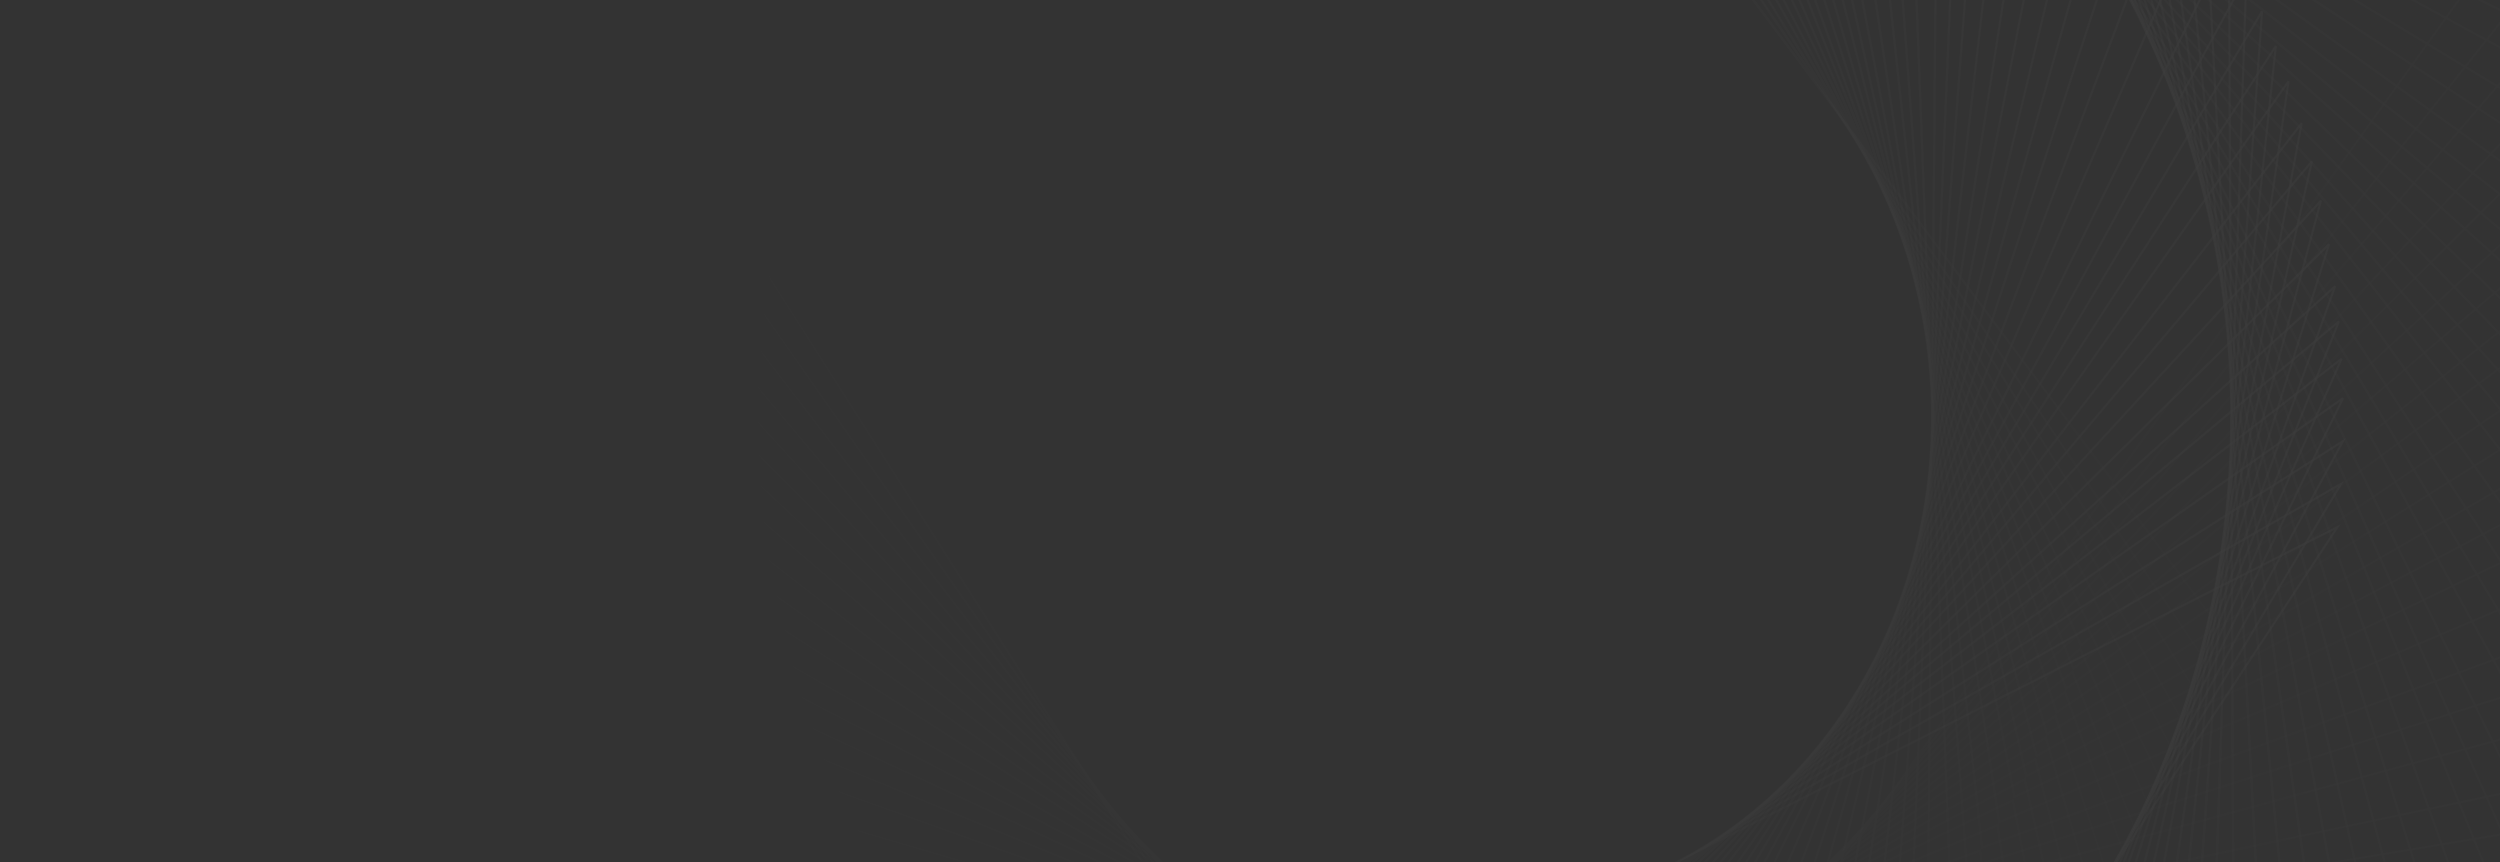 <?xml version="1.0" encoding="UTF-8"?> <svg xmlns="http://www.w3.org/2000/svg" width="1160" height="400" viewBox="0 0 1160 400" fill="none"><rect x="0" y="0" width="1160" height="400" fill="#333333" stroke="none"/><g opacity="0.05"><path d="M591.245 494.584L1084.6 244.561L752.735 748.1L591.245 494.584ZM191.486 -131.096L589.8 494.199L468.563 555.641L191.486 -131.096Z" stroke="url(#paint0_linear_231_252)"></path><path d="M603.621 499.525L1086.27 224.512L775.272 744.51L603.621 499.525ZM178.784 -105.044L602.162 499.214L483.554 566.797L178.784 -105.044Z" stroke="url(#paint1_linear_231_252)"></path><path d="M615.993 503.766L1087.12 204.705L797.301 739.852L615.993 503.766ZM167.326 -78.781L614.524 503.528L498.747 577.021L167.326 -78.781Z" stroke="url(#paint2_linear_231_252)"></path><path d="M628.6 507.399L1087.17 184.754L819.253 734.049L628.6 507.399ZM156.871 -51.803L627.122 507.236L514.431 586.524L156.871 -51.803Z" stroke="url(#paint3_linear_231_252)"></path><path d="M640.286 510.168L1086.51 166.464L839.171 727.752L640.286 510.168ZM148.245 -26.606L638.804 510.072L529.146 594.537L148.245 -26.606Z" stroke="url(#paint4_linear_231_252)"></path><path d="M651.479 512.295L1085.25 149.122L857.87 720.911L651.479 512.295ZM140.915 -2.304L649.994 512.263L543.396 601.513L140.915 -2.304Z" stroke="url(#paint5_linear_231_252)"></path><path d="M662.111 513.846L1083.5 132.807L875.297 713.696L662.111 513.846ZM134.785 20.926L660.627 513.875L557.07 607.516L134.785 20.926Z" stroke="url(#paint6_linear_231_252)"></path><path d="M674.96 515.124L1080.68 113.292L895.927 704.058L674.96 515.124ZM128.436 49.193L673.479 515.225L573.771 613.977L128.436 49.193Z" stroke="url(#paint7_linear_231_252)"></path><path d="M688.388 515.766L1076.91 93.133L916.987 692.925L688.388 515.766ZM123.032 78.947L686.912 515.941L591.428 619.808L123.032 78.947Z" stroke="url(#paint8_linear_231_252)"></path><path d="M700.703 515.736L1072.73 74.853L935.858 681.766L700.703 515.736ZM119.172 106.432L699.235 515.98L607.804 624.333L119.172 106.432Z" stroke="url(#paint9_linear_231_252)"></path><path d="M712.734 515.137L1067.96 57.187L953.884 669.987L712.734 515.137ZM116.415 133.465L711.276 515.445L623.971 627.996L116.415 133.465Z" stroke="url(#paint10_linear_231_252)"></path><path d="M726.14 513.799L1061.87 37.729L973.488 655.837L726.14 513.799ZM114.531 163.799L724.696 514.181L642.182 631.187L114.531 163.799Z" stroke="url(#paint11_linear_231_252)"></path><path d="M737.564 512.097L1056 21.337L989.79 642.914L737.564 512.097ZM113.924 189.829L736.134 512.539L657.868 633.158L113.924 189.829Z" stroke="url(#paint12_linear_231_252)"></path><path d="M748.875 509.893L1049.58 5.284L1005.56 629.325L748.875 509.893ZM114.246 215.765L747.461 510.395L673.551 634.421L114.246 215.765Z" stroke="url(#paint13_linear_231_252)"></path><path d="M760.555 507.06L1042.31 -11.104L1021.44 614.445L760.555 507.06ZM115.563 242.709L759.16 507.625L689.908 634.985L115.563 242.709Z" stroke="url(#paint14_linear_231_252)"></path><path d="M772.383 503.606L1034.24 -27.503L1037.1 598.471L772.383 503.606ZM117.939 270.195L771.009 504.233L706.645 634.778L117.939 270.195Z" stroke="url(#paint15_linear_231_252)"></path><path d="M787.116 498.444L1023.17 -47.641L1055.99 577.256L787.116 498.444ZM122.423 304.708L785.772 499.147L727.748 633.378L122.423 304.708Z" stroke="url(#paint16_linear_231_252)"></path><path d="M800.902 492.709L1011.75 -66.178L1073.02 556.018L800.902 492.709ZM128.225 337.289L799.59 493.485L747.762 630.866L128.225 337.289Z" stroke="url(#paint17_linear_231_252)"></path><path d="M813.719 486.548L1000.14 -83.133L1088.25 534.999L813.719 486.548ZM135.094 367.848L812.44 487.389L766.614 627.429L135.094 367.848Z" stroke="url(#paint18_linear_231_252)"></path><path d="M825.575 480.09L988.516 -98.561L1101.8 514.395L825.575 480.09ZM142.794 396.352L824.33 480.993L784.274 623.241L142.794 396.352Z" stroke="url(#paint19_linear_231_252)"></path><path d="M836.719 473.31L976.746 -112.823L1114.02 493.938L836.719 473.31ZM151.292 423.375L835.508 474.271L801.085 618.362L151.292 423.375Z" stroke="url(#paint20_linear_231_252)"></path><path d="M848.09 465.629L963.835 -127.118L1125.94 471.893L848.09 465.629ZM161.321 451.191L846.917 466.648L818.463 612.368L161.321 451.191Z" stroke="url(#paint21_linear_231_252)"></path><path d="M858.327 457.999L951.366 -139.746L1136.16 450.951L858.327 457.999ZM171.619 476.459L857.191 459.07L834.318 606.023L171.619 476.459Z" stroke="url(#paint22_linear_231_252)"></path><path d="M868.792 449.431L937.712 -152.4L1146.06 428.364L868.792 449.431ZM183.509 502.539L867.698 450.556L850.754 598.517L183.509 502.539Z" stroke="url(#paint23_linear_231_252)"></path><path d="M878.511 440.713L924.132 -163.893L1154.71 406.221L878.511 440.713ZM195.906 527.001L877.459 441.888L866.242 590.534L195.906 527.001Z" stroke="url(#paint24_linear_231_252)"></path><path d="M886.518 432.92L912.225 -173.156L1161.39 387.044L886.518 432.92ZM207.203 547.345L885.502 434.136L879.182 583.147L207.203 547.345Z" stroke="url(#paint25_linear_231_252)"></path><path d="M894.595 424.441L899.481 -182.292L1167.69 366.748L894.595 424.441ZM219.699 568.068L893.619 425.698L892.418 574.873L219.699 568.068Z" stroke="url(#paint26_linear_231_252)"></path><path d="M904.973 412.517L881.892 -193.685L1175.04 339.094L904.973 412.517ZM237.583 595.019L904.053 413.827L909.728 562.875L237.583 595.019Z" stroke="url(#paint27_linear_231_252)"></path><path d="M912.609 402.898L867.95 -201.785L1179.84 317.449L912.609 402.898ZM252.244 615.121L911.735 404.247L922.715 552.923L252.244 615.121Z" stroke="url(#paint28_linear_231_252)"></path><path d="M919.649 393.297L854.231 -209.006L1183.75 296.368L919.649 393.297ZM267.065 633.887L918.821 394.681L934.906 542.775L267.065 633.887Z" stroke="url(#paint29_linear_231_252)"></path><path d="M927.592 381.481L837.589 -216.821L1187.44 271.078L927.592 381.481ZM285.533 655.371L926.818 382.906L948.948 530.018L285.533 655.371Z" stroke="url(#paint30_linear_231_252)"></path><path d="M934.699 369.859L821.457 -223.463L1190 246.836L934.699 369.859ZM303.925 674.93L933.98 371.32L961.825 517.209L303.925 674.93Z" stroke="url(#paint31_linear_231_252)"></path><path d="M940.149 360.143L808.135 -228.284L1191.38 227.014L940.149 360.143ZM319.459 690.186L939.476 361.631L971.936 506.317L319.459 690.186Z" stroke="url(#paint32_linear_231_252)"></path><path d="M944.996 350.798L795.458 -232.338L1192.1 208.306L944.996 350.798ZM334.522 703.974L944.367 352.311L981.136 495.697L334.522 703.974Z" stroke="url(#paint33_linear_231_252)"></path><path d="M949.832 340.688L781.878 -236.116L1192.26 188.434L949.832 340.688ZM350.953 717.982L949.25 342.224L990.548 484.054L350.953 717.982Z" stroke="url(#paint34_linear_231_252)"></path><path d="M954.266 330.573L768.426 -239.298L1191.79 168.916L954.266 330.573ZM367.518 731.098L953.732 332.131L999.428 472.257L367.518 731.098Z" stroke="url(#paint35_linear_231_252)"></path><path d="M958.657 319.573L753.945 -242.116L1190.63 148.08L958.657 319.573ZM385.672 744.393L958.175 321.152L1008.51 459.266L385.672 744.393Z" stroke="url(#paint36_linear_231_252)"></path><path d="M962.056 310.201L741.719 -244.012L1189.11 130.634L962.056 310.201ZM401.247 754.963L961.619 311.796L1015.8 448.072L401.247 754.963Z" stroke="url(#paint37_linear_231_252)"></path><path d="M965.587 299.451L727.823 -245.64L1186.81 110.959L965.587 299.451ZM419.23 766.26L965.2 301.063L1023.66 435.096L419.23 766.26Z" stroke="url(#paint38_linear_231_252)"></path><path d="M968.708 288.812L714.193 -246.695L1183.95 91.82L968.708 288.812ZM437.149 776.607L968.372 290.437L1030.95 422.113L437.149 776.607Z" stroke="url(#paint39_linear_231_252)"></path><path d="M971.864 276.528L698.607 -247.251L1179.97 70.128L971.864 276.528ZM457.979 787.555L971.586 278.167L1038.78 406.959L457.979 787.555Z" stroke="url(#paint40_linear_231_252)"></path><path d="M974.397 265.034L684.164 -247.147L1175.6 50.209L974.397 265.034ZM477.603 796.862L974.174 266.683L1045.54 392.623L477.603 796.862Z" stroke="url(#paint41_linear_231_252)"></path><path d="M976.868 251.54L667.377 -246.279L1169.7 27.277L976.868 251.54ZM500.803 806.664L976.71 253.199L1052.81 375.606L500.803 806.664Z" stroke="url(#paint42_linear_231_252)"></path><path d="M978.697 238.932L651.852 -244.757L1163.46 6.283L978.697 238.932ZM522.632 814.753L978.599 240.596L1058.96 359.528L522.632 814.753Z" stroke="url(#paint43_linear_231_252)"></path><path d="M980.341 223.261L632.769 -241.927L1154.72 -19.242L980.341 223.261ZM549.967 823.395L980.317 224.928L1065.78 339.309L549.967 823.395Z" stroke="url(#paint44_linear_231_252)"></path></g><defs><linearGradient id="paint0_linear_231_252" x1="1002.76" y1="36.953" x2="362.911" y2="295.113" gradientUnits="userSpaceOnUse"><stop stop-color="white" stop-opacity="0.5"></stop><stop offset="1" stop-color="white" stop-opacity="0"></stop></linearGradient><linearGradient id="paint1_linear_231_252" x1="996.064" y1="21.309" x2="365.345" y2="307.425" gradientUnits="userSpaceOnUse"><stop stop-color="white" stop-opacity="0.5"></stop><stop offset="1" stop-color="white" stop-opacity="0"></stop></linearGradient><linearGradient id="paint2_linear_231_252" x1="988.85" y1="6.254" x2="368.24" y2="319.891" gradientUnits="userSpaceOnUse"><stop stop-color="white" stop-opacity="0.5"></stop><stop offset="1" stop-color="white" stop-opacity="0"></stop></linearGradient><linearGradient id="paint3_linear_231_252" x1="980.99" y1="-8.511" x2="371.716" y2="332.774" gradientUnits="userSpaceOnUse"><stop stop-color="white" stop-opacity="0.5"></stop><stop offset="1" stop-color="white" stop-opacity="0"></stop></linearGradient><linearGradient id="paint4_linear_231_252" x1="973.26" y1="-21.695" x2="375.463" y2="344.889" gradientUnits="userSpaceOnUse"><stop stop-color="white" stop-opacity="0.5"></stop><stop offset="1" stop-color="white" stop-opacity="0"></stop></linearGradient><linearGradient id="paint5_linear_231_252" x1="965.464" y1="-33.883" x2="379.571" y2="356.65" gradientUnits="userSpaceOnUse"><stop stop-color="white" stop-opacity="0.5"></stop><stop offset="1" stop-color="white" stop-opacity="0"></stop></linearGradient><linearGradient id="paint6_linear_231_252" x1="957.716" y1="-45.069" x2="383.987" y2="367.957" gradientUnits="userSpaceOnUse"><stop stop-color="white" stop-opacity="0.5"></stop><stop offset="1" stop-color="white" stop-opacity="0"></stop></linearGradient><linearGradient id="paint7_linear_231_252" x1="947.905" y1="-58.086" x2="390.043" y2="381.791" gradientUnits="userSpaceOnUse"><stop stop-color="white" stop-opacity="0.5"></stop><stop offset="1" stop-color="white" stop-opacity="0"></stop></linearGradient><linearGradient id="paint8_linear_231_252" x1="937.143" y1="-71.109" x2="397.289" y2="396.415" gradientUnits="userSpaceOnUse"><stop stop-color="white" stop-opacity="0.5"></stop><stop offset="1" stop-color="white" stop-opacity="0"></stop></linearGradient><linearGradient id="paint9_linear_231_252" x1="926.814" y1="-82.536" x2="404.83" y2="409.947" gradientUnits="userSpaceOnUse"><stop stop-color="white" stop-opacity="0.5"></stop><stop offset="1" stop-color="white" stop-opacity="0"></stop></linearGradient><linearGradient id="paint10_linear_231_252" x1="916.3" y1="-93.221" x2="413.09" y2="423.244" gradientUnits="userSpaceOnUse"><stop stop-color="white" stop-opacity="0.5"></stop><stop offset="1" stop-color="white" stop-opacity="0"></stop></linearGradient><linearGradient id="paint11_linear_231_252" x1="904.091" y1="-104.567" x2="423.412" y2="438.09" gradientUnits="userSpaceOnUse"><stop stop-color="white" stop-opacity="0.5"></stop><stop offset="1" stop-color="white" stop-opacity="0"></stop></linearGradient><linearGradient id="paint12_linear_231_252" x1="893.269" y1="-113.764" x2="433.202" y2="450.714" gradientUnits="userSpaceOnUse"><stop stop-color="white" stop-opacity="0.5"></stop><stop offset="1" stop-color="white" stop-opacity="0"></stop></linearGradient><linearGradient id="paint13_linear_231_252" x1="882.17" y1="-122.436" x2="443.856" y2="463.133" gradientUnits="userSpaceOnUse"><stop stop-color="white" stop-opacity="0.5"></stop><stop offset="1" stop-color="white" stop-opacity="0"></stop></linearGradient><linearGradient id="paint14_linear_231_252" x1="870.31" y1="-130.927" x2="455.918" y2="475.797" gradientUnits="userSpaceOnUse"><stop stop-color="white" stop-opacity="0.5"></stop><stop offset="1" stop-color="white" stop-opacity="0"></stop></linearGradient><linearGradient id="paint15_linear_231_252" x1="857.854" y1="-139.033" x2="469.291" y2="488.395" gradientUnits="userSpaceOnUse"><stop stop-color="white" stop-opacity="0.5"></stop><stop offset="1" stop-color="white" stop-opacity="0"></stop></linearGradient><linearGradient id="paint16_linear_231_252" x1="841.701" y1="-148.411" x2="487.674" y2="503.616" gradientUnits="userSpaceOnUse"><stop stop-color="white" stop-opacity="0.5"></stop><stop offset="1" stop-color="white" stop-opacity="0"></stop></linearGradient><linearGradient id="paint17_linear_231_252" x1="825.92" y1="-156.429" x2="506.704" y2="517.212" gradientUnits="userSpaceOnUse"><stop stop-color="white" stop-opacity="0.5"></stop><stop offset="1" stop-color="white" stop-opacity="0"></stop></linearGradient><linearGradient id="paint18_linear_231_252" x1="810.63" y1="-163.188" x2="526.065" y2="529.115" gradientUnits="userSpaceOnUse"><stop stop-color="white" stop-opacity="0.5"></stop><stop offset="1" stop-color="white" stop-opacity="0"></stop></linearGradient><linearGradient id="paint19_linear_231_252" x1="795.93" y1="-168.807" x2="545.466" y2="539.327" gradientUnits="userSpaceOnUse"><stop stop-color="white" stop-opacity="0.5"></stop><stop offset="1" stop-color="white" stop-opacity="0"></stop></linearGradient><linearGradient id="paint20_linear_231_252" x1="781.584" y1="-173.494" x2="565.058" y2="548.078" gradientUnits="userSpaceOnUse"><stop stop-color="white" stop-opacity="0.5"></stop><stop offset="1" stop-color="white" stop-opacity="0"></stop></linearGradient><linearGradient id="paint21_linear_231_252" x1="766.382" y1="-177.636" x2="586.443" y2="555.995" gradientUnits="userSpaceOnUse"><stop stop-color="white" stop-opacity="0.5"></stop><stop offset="1" stop-color="white" stop-opacity="0"></stop></linearGradient><linearGradient id="paint22_linear_231_252" x1="752.167" y1="-180.768" x2="606.931" y2="562.095" gradientUnits="userSpaceOnUse"><stop stop-color="white" stop-opacity="0.5"></stop><stop offset="1" stop-color="white" stop-opacity="0"></stop></linearGradient><linearGradient id="paint23_linear_231_252" x1="737.065" y1="-183.329" x2="629.114" y2="567.159" gradientUnits="userSpaceOnUse"><stop stop-color="white" stop-opacity="0.5"></stop><stop offset="1" stop-color="white" stop-opacity="0"></stop></linearGradient><linearGradient id="paint24_linear_231_252" x1="722.478" y1="-185.068" x2="650.854" y2="570.639" gradientUnits="userSpaceOnUse"><stop stop-color="white" stop-opacity="0.5"></stop><stop offset="1" stop-color="white" stop-opacity="0"></stop></linearGradient><linearGradient id="paint25_linear_231_252" x1="710.011" y1="-185.991" x2="669.6" y2="572.498" gradientUnits="userSpaceOnUse"><stop stop-color="white" stop-opacity="0.5"></stop><stop offset="1" stop-color="white" stop-opacity="0"></stop></linearGradient><linearGradient id="paint26_linear_231_252" x1="696.975" y1="-186.404" x2="689.29" y2="573.333" gradientUnits="userSpaceOnUse"><stop stop-color="white" stop-opacity="0.5"></stop><stop offset="1" stop-color="white" stop-opacity="0"></stop></linearGradient><linearGradient id="paint27_linear_231_252" x1="679.465" y1="-186.074" x2="715.751" y2="572.666" gradientUnits="userSpaceOnUse"><stop stop-color="white" stop-opacity="0.5"></stop><stop offset="1" stop-color="white" stop-opacity="0"></stop></linearGradient><linearGradient id="paint28_linear_231_252" x1="665.955" y1="-185.125" x2="736.075" y2="570.752" gradientUnits="userSpaceOnUse"><stop stop-color="white" stop-opacity="0.5"></stop><stop offset="1" stop-color="white" stop-opacity="0"></stop></linearGradient><linearGradient id="paint29_linear_231_252" x1="652.957" y1="-183.636" x2="755.469" y2="567.771" gradientUnits="userSpaceOnUse"><stop stop-color="white" stop-opacity="0.5"></stop><stop offset="1" stop-color="white" stop-opacity="0"></stop></linearGradient><linearGradient id="paint30_linear_231_252" x1="637.564" y1="-181.133" x2="778.133" y2="562.812" gradientUnits="userSpaceOnUse"><stop stop-color="white" stop-opacity="0.5"></stop><stop offset="1" stop-color="white" stop-opacity="0"></stop></linearGradient><linearGradient id="paint31_linear_231_252" x1="623.013" y1="-178.016" x2="799.157" y2="556.728" gradientUnits="userSpaceOnUse"><stop stop-color="white" stop-opacity="0.5"></stop><stop offset="1" stop-color="white" stop-opacity="0"></stop></linearGradient><linearGradient id="paint32_linear_231_252" x1="611.26" y1="-174.951" x2="815.789" y2="550.846" gradientUnits="userSpaceOnUse"><stop stop-color="white" stop-opacity="0.5"></stop><stop offset="1" stop-color="white" stop-opacity="0"></stop></linearGradient><linearGradient id="paint33_linear_231_252" x1="600.288" y1="-171.64" x2="830.988" y2="544.59" gradientUnits="userSpaceOnUse"><stop stop-color="white" stop-opacity="0.5"></stop><stop offset="1" stop-color="white" stop-opacity="0"></stop></linearGradient><linearGradient id="paint34_linear_231_252" x1="588.757" y1="-167.675" x2="846.578" y2="537.246" gradientUnits="userSpaceOnUse"><stop stop-color="white" stop-opacity="0.5"></stop><stop offset="1" stop-color="white" stop-opacity="0"></stop></linearGradient><linearGradient id="paint35_linear_231_252" x1="577.557" y1="-163.335" x2="861.304" y2="529.377" gradientUnits="userSpaceOnUse"><stop stop-color="white" stop-opacity="0.5"></stop><stop offset="1" stop-color="white" stop-opacity="0"></stop></linearGradient><linearGradient id="paint36_linear_231_252" x1="565.742" y1="-158.213" x2="876.361" y2="520.313" gradientUnits="userSpaceOnUse"><stop stop-color="white" stop-opacity="0.5"></stop><stop offset="1" stop-color="white" stop-opacity="0"></stop></linearGradient><linearGradient id="paint37_linear_231_252" x1="555.958" y1="-153.532" x2="888.425" y2="512.236" gradientUnits="userSpaceOnUse"><stop stop-color="white" stop-opacity="0.5"></stop><stop offset="1" stop-color="white" stop-opacity="0"></stop></linearGradient><linearGradient id="paint38_linear_231_252" x1="545.047" y1="-147.82" x2="901.425" y2="502.637" gradientUnits="userSpaceOnUse"><stop stop-color="white" stop-opacity="0.5"></stop><stop offset="1" stop-color="white" stop-opacity="0"></stop></linearGradient><linearGradient id="paint39_linear_231_252" x1="534.559" y1="-141.818" x2="913.443" y2="492.843" gradientUnits="userSpaceOnUse"><stop stop-color="white" stop-opacity="0.5"></stop><stop offset="1" stop-color="white" stop-opacity="0"></stop></linearGradient><linearGradient id="paint40_linear_231_252" x1="522.824" y1="-134.475" x2="926.308" y2="481.25" gradientUnits="userSpaceOnUse"><stop stop-color="white" stop-opacity="0.5"></stop><stop offset="1" stop-color="white" stop-opacity="0"></stop></linearGradient><linearGradient id="paint41_linear_231_252" x1="512.195" y1="-127.213" x2="937.409" y2="470.19" gradientUnits="userSpaceOnUse"><stop stop-color="white" stop-opacity="0.5"></stop><stop offset="1" stop-color="white" stop-opacity="0"></stop></linearGradient><linearGradient id="paint42_linear_231_252" x1="500.138" y1="-118.22" x2="949.343" y2="457.023" gradientUnits="userSpaceOnUse"><stop stop-color="white" stop-opacity="0.5"></stop><stop offset="1" stop-color="white" stop-opacity="0"></stop></linearGradient><linearGradient id="paint43_linear_231_252" x1="489.273" y1="-109.372" x2="959.478" y2="444.61" gradientUnits="userSpaceOnUse"><stop stop-color="white" stop-opacity="0.5"></stop><stop offset="1" stop-color="white" stop-opacity="0"></stop></linearGradient><linearGradient id="paint44_linear_231_252" x1="476.297" y1="-97.788" x2="970.795" y2="429.118" gradientUnits="userSpaceOnUse"><stop stop-color="white" stop-opacity="0.5"></stop><stop offset="1" stop-color="white" stop-opacity="0"></stop></linearGradient></defs></svg> 
